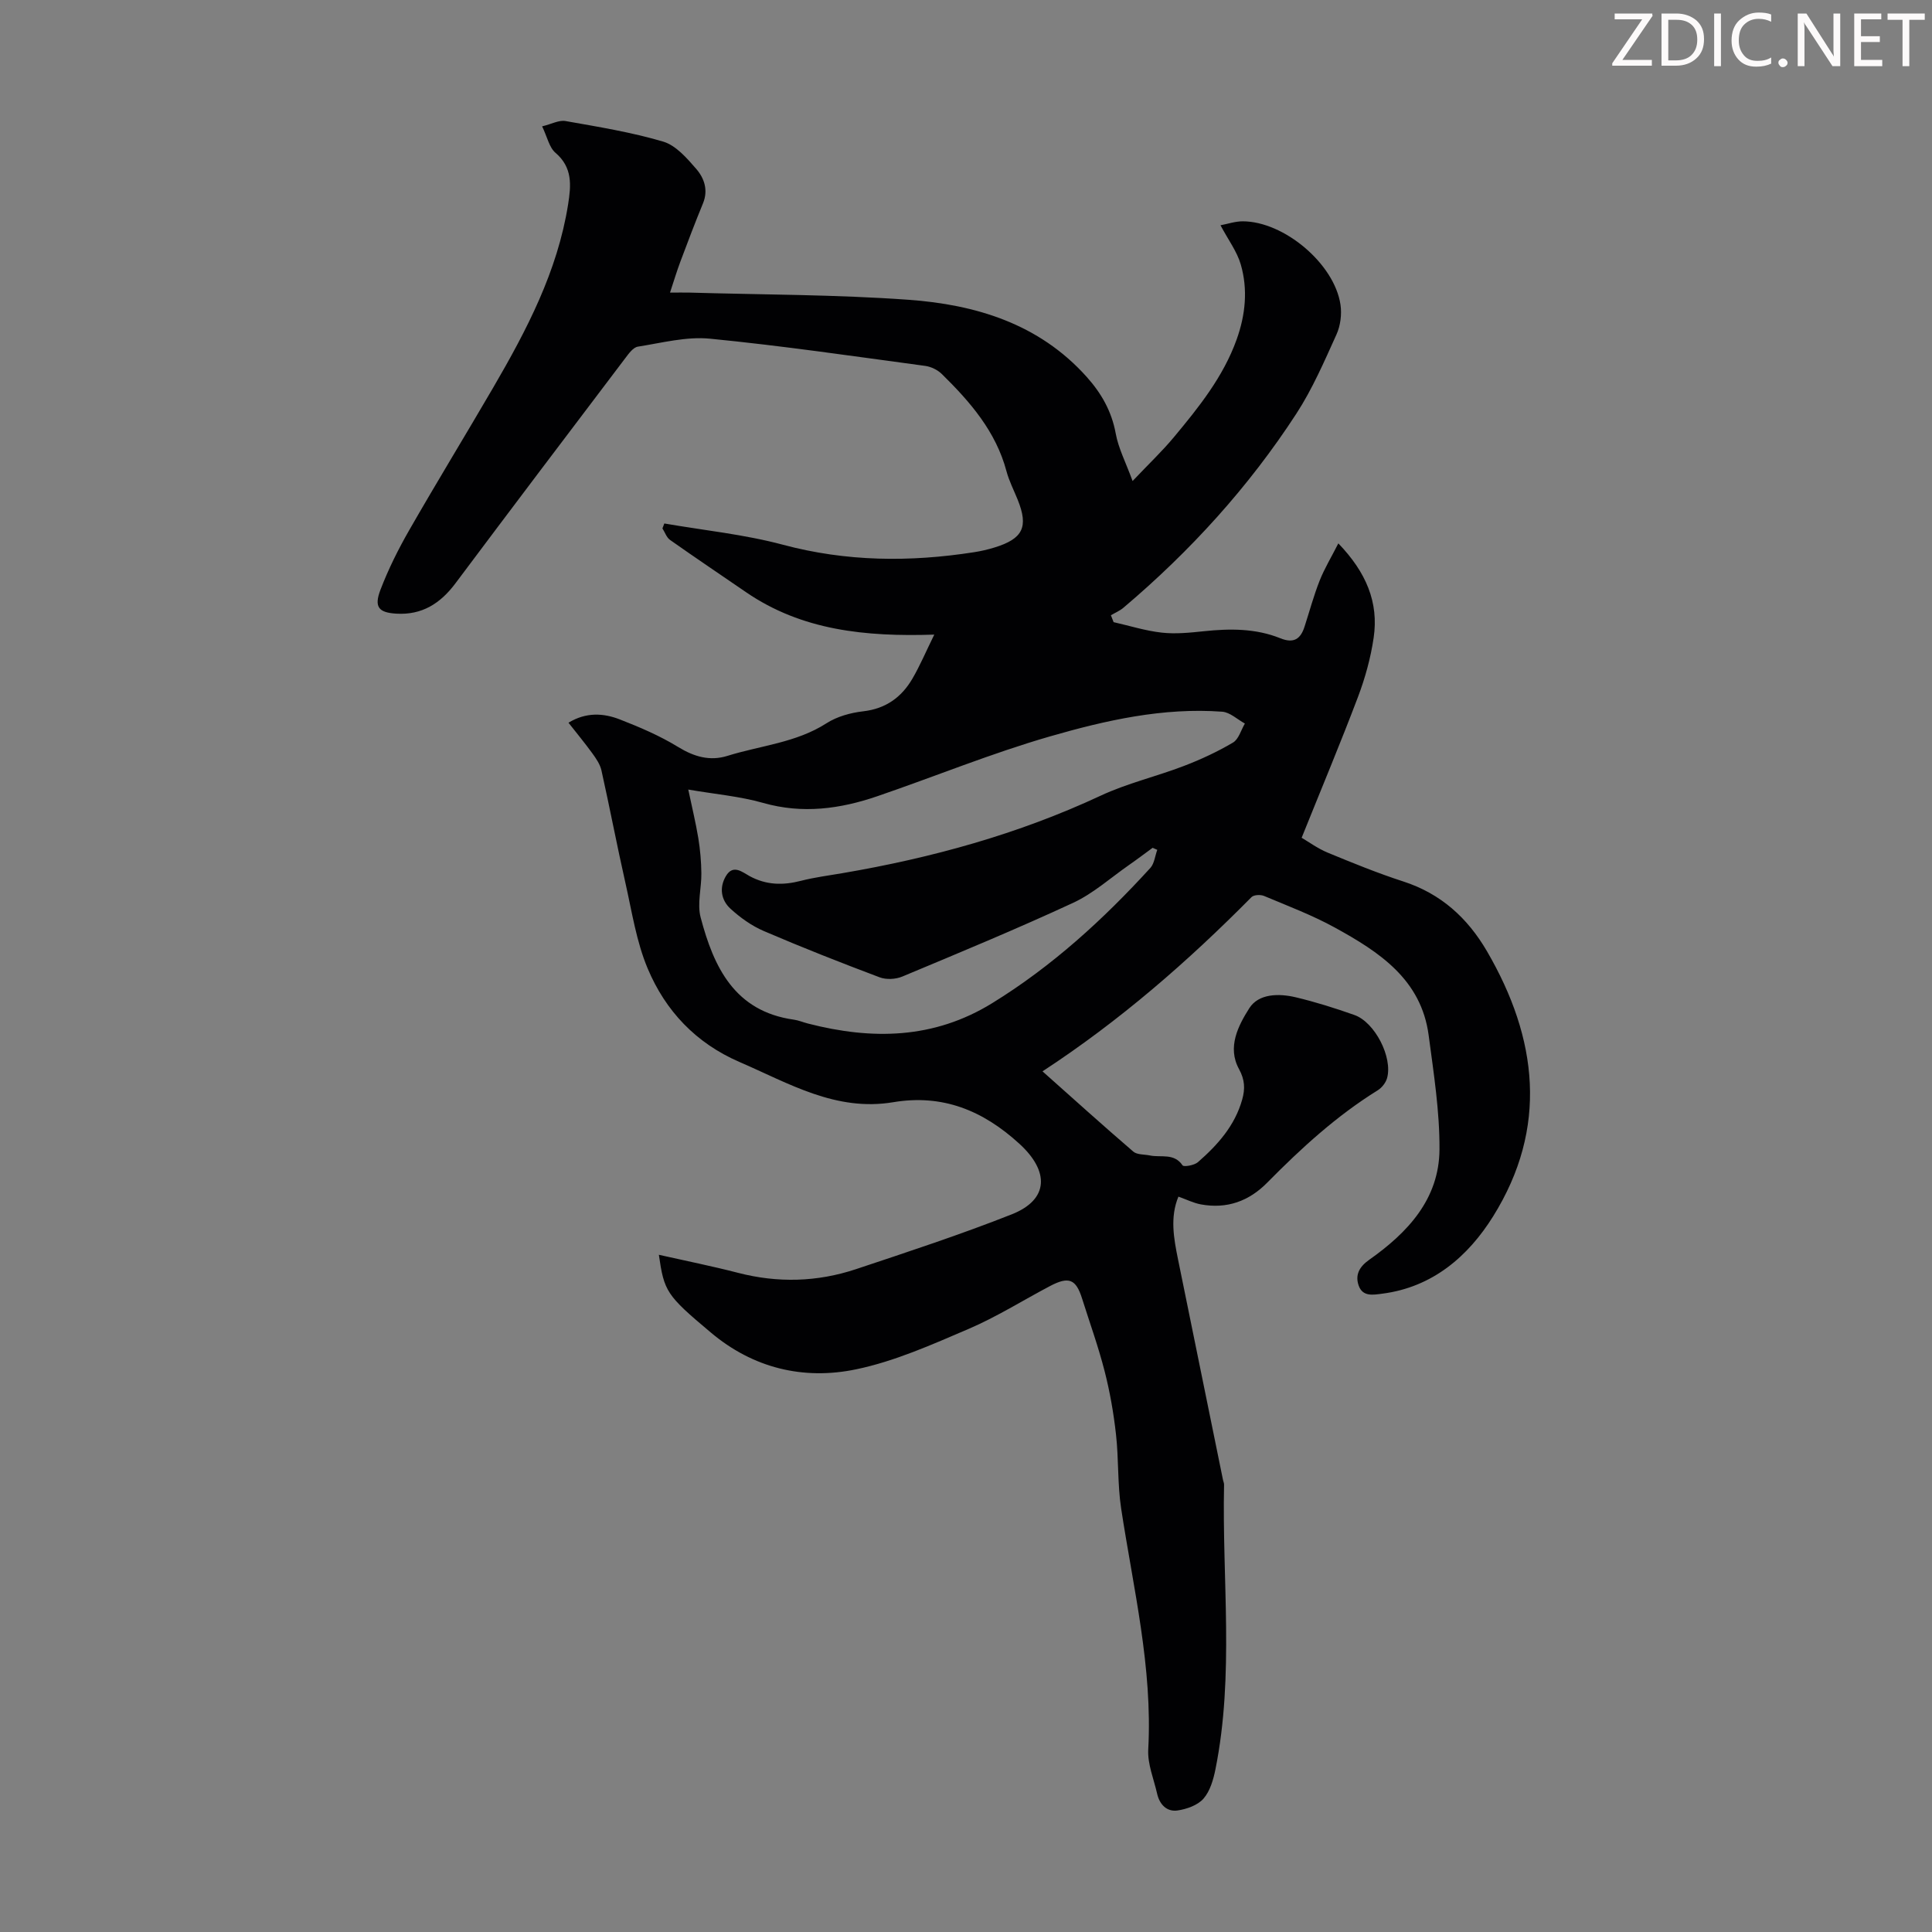 <svg enable-background="new 0 0 400 400" viewBox="0 0 400 400" xmlns="http://www.w3.org/2000/svg"><rect x="0" y="0" width="400" height="400" fill="#808080" stroke="none"/><g fill="#fcfafa"><path d="m342.2 3.2-6.3 9.2h6.1v1.2h-8.2v-.5l6.2-9.1h-5.7v-1.2h7.8v.4z"/><path d="m344 13.7v-10.9h3.1c1.6 0 3 .5 4.1 1.4 1.1 1 1.6 2.2 1.6 3.9s-.5 3-1.6 4-2.5 1.5-4.2 1.5h-3zm1.4-9.6v8.4h1.6c1.4 0 2.5-.4 3.2-1.1.8-.8 1.2-1.8 1.2-3.2s-.4-2.4-1.2-3.1-1.8-1-3.1-1z"/><path d="m356.3 2.8v10.9h-1.4v-10.9z"/><path d="m366.6 13.2c-.8.4-1.8.6-3 .6-1.6 0-2.8-.5-3.7-1.5s-1.4-2.3-1.4-3.9c0-1.7.5-3.2 1.6-4.2s2.4-1.6 4-1.6c1 0 1.9.1 2.6.4v1.5c-.8-.4-1.6-.6-2.6-.6-1.2 0-2.2.4-3 1.2s-1.1 1.9-1.1 3.3c0 1.3.4 2.3 1.1 3.1s1.6 1.1 2.8 1.1c1.1 0 2-.2 2.8-.7v1.3z"/><path d="m368.2 13c0-.3.1-.5.3-.6.2-.2.4-.3.6-.3.3 0 .5.1.7.3s.3.4.3.6-.1.5-.3.6c-.2.2-.4.3-.7.3s-.5-.1-.6-.3c-.2-.2-.3-.4-.3-.6z"/><path d="m381.1 13.7h-1.7l-5.5-8.4c-.2-.2-.3-.5-.4-.7 0 .2.1.8.1 1.5v7.6h-1.4v-10.9h1.8l5.3 8.3c.3.4.4.6.4.8 0-.3-.1-.8-.1-1.6v-7.5h1.4v10.9z"/><path d="m389.7 13.7h-5.8v-10.9h5.6v1.2h-4.2v3.5h3.9v1.2h-3.9v3.7h4.4z"/><path d="m398.4 4.1h-3.1v9.6h-1.4v-9.6h-3.1v-1.3h7.7v1.3z"/></g><path d="m136.41 259.79c5.72 1.29 11.08 2.36 16.37 3.73 8.26 2.14 16.44 1.91 24.46-.76 10.8-3.6 21.64-7.16 32.22-11.34 7.78-3.08 7.78-8.96 1.61-14.6-7.6-6.95-15.94-10.32-26.13-8.62-11.89 1.99-21.61-3.91-31.82-8.32-9.05-3.91-15.33-10.58-19.02-19.35-2.35-5.58-3.27-11.79-4.62-17.76-1.75-7.74-3.23-15.53-4.96-23.28-.28-1.24-1.09-2.43-1.86-3.49-1.56-2.15-3.26-4.2-4.96-6.37 3.65-2.22 7.24-2 10.63-.68 4.14 1.61 8.3 3.39 12.08 5.71 3.31 2.03 6.58 2.96 10.18 1.84 6.87-2.15 14.24-2.71 20.55-6.77 2.17-1.39 4.97-2.16 7.57-2.46 4.68-.54 7.94-2.9 10.2-6.77 1.55-2.66 2.76-5.52 4.52-9.11-14.32.47-27.46-.89-38.98-8.79-5.24-3.6-10.52-7.14-15.72-10.81-.73-.51-1.06-1.58-1.58-2.39.13-.34.26-.68.39-1.02 8.2 1.42 16.55 2.26 24.55 4.4 13.16 3.52 26.28 3.62 39.57 1.55 1.43-.22 2.86-.55 4.25-.98 5.89-1.81 7.06-4.25 4.8-9.87-.79-1.97-1.79-3.89-2.33-5.92-2.19-8.22-7.51-14.35-13.36-20.1-.87-.86-2.22-1.53-3.43-1.7-14.85-2-29.69-4.18-44.6-5.64-4.88-.48-9.97.87-14.92 1.65-.98.15-1.9 1.44-2.61 2.38-11.76 15.52-23.51 31.05-35.18 46.64-3.11 4.15-6.91 6.58-12.23 6.26-3.64-.22-4.66-1.35-3.27-4.97 1.63-4.25 3.69-8.39 5.96-12.34 5.67-9.89 11.62-19.62 17.36-29.47 6.94-11.92 13.32-24.08 15.52-37.95.62-3.94.96-7.63-2.62-10.69-1.29-1.1-1.68-3.24-2.76-5.47 1.97-.48 3.5-1.34 4.84-1.1 6.79 1.2 13.64 2.31 20.23 4.26 2.62.78 4.9 3.41 6.83 5.64 1.66 1.91 2.54 4.4 1.4 7.16-1.64 3.98-3.16 8-4.67 12.03-.74 1.97-1.34 3.98-2.15 6.43 1.65 0 2.84-.03 4.04 0 15.09.44 30.22.4 45.27 1.48 13.97 1 27.08 4.95 36.94 15.95 3.04 3.39 5.19 7.13 6.03 11.75.55 3.05 2.06 5.92 3.49 9.83 3.45-3.64 6.18-6.22 8.57-9.1 5.15-6.19 10.21-12.48 12.98-20.22 1.82-5.09 2.35-10.34.85-15.51-.78-2.7-2.59-5.09-4.2-8.12 1.5-.28 3.05-.82 4.59-.82 8.56.01 18.99 8.79 20.25 17.24.3 2 0 4.37-.83 6.2-2.53 5.58-4.98 11.28-8.3 16.38-9.87 15.19-21.98 28.49-35.81 40.19-.76.64-1.72 1.04-2.59 1.55.19.48.37.95.56 1.43 3.32.75 6.62 1.8 9.98 2.17 2.86.32 5.82.01 8.7-.29 5.4-.57 10.75-.6 15.85 1.46 2.77 1.12 4.18.15 5-2.4 1.03-3.18 1.9-6.43 3.13-9.54.99-2.5 2.4-4.82 3.87-7.71 5.77 6 8.39 12.22 7.31 19.54-.61 4.16-1.76 8.33-3.25 12.27-3.62 9.56-7.58 19-11.66 29.14 1.43.83 3.3 2.21 5.39 3.08 5.16 2.13 10.35 4.25 15.66 5.97 7.78 2.52 13.3 7.54 17.33 14.46 10.52 18.07 12.68 36.58 1.26 54.88-5.14 8.24-12.51 14.66-22.93 16-1.91.25-4.06.67-4.89-1.65-.79-2.21.11-3.91 2.15-5.35 7.95-5.61 14.5-12.54 14.57-22.85.05-7.87-1.2-15.78-2.24-23.63-1.53-11.61-10.28-17.29-19.41-22.31-4.68-2.57-9.73-4.48-14.66-6.55-.73-.31-2.13-.25-2.61.24-13.17 13.31-27.21 25.57-43.27 36.07 6.44 5.73 12.55 11.25 18.79 16.61.8.69 2.3.56 3.47.81 2.28.47 4.97-.56 6.74 2.05.25.36 2.44-.01 3.18-.67 4.08-3.56 7.64-7.54 9.16-12.95.63-2.22.56-4.1-.66-6.33-2.48-4.52-.15-8.99 2.14-12.6 1.93-3.03 6.1-3.08 9.58-2.26 4.12.98 8.19 2.26 12.19 3.68 4.24 1.51 7.94 8.77 6.75 13.06-.27.96-1.08 1.99-1.93 2.52-8.53 5.29-15.86 12-22.87 19.11-3.81 3.87-8.38 5.5-13.73 4.52-1.54-.28-3-1.02-4.67-1.61-1.77 4.24-.97 8.63-.08 13 3.09 15.22 6.2 30.44 9.31 45.66.07.33.23.66.22.98-.43 19.64 2.14 39.38-1.78 58.9-.43 2.14-1.11 4.53-2.48 6.1-1.2 1.37-3.47 2.17-5.38 2.45-2.23.32-3.72-1.26-4.22-3.48-.69-3.04-2-6.13-1.84-9.14.93-16.98-3.09-33.34-5.61-49.91-.77-5.06-.49-10.27-1.07-15.37-.49-4.4-1.26-8.8-2.36-13.09-1.3-5.08-3.09-10.03-4.67-15.04-1.26-3.99-2.74-4.59-6.6-2.56-5.64 2.97-11.07 6.4-16.91 8.9-7.57 3.24-15.26 6.69-23.25 8.35-10.91 2.28-21.35-.23-30.12-7.64-9.2-7.71-9.63-8.48-10.73-16.07zm103.19-83.84c-.32-.14-.64-.28-.96-.42-1.62 1.18-3.21 2.39-4.85 3.53-3.84 2.67-7.43 5.92-11.61 7.86-11.65 5.4-23.53 10.32-35.38 15.27-1.37.57-3.32.67-4.69.15-8.05-3.03-16.05-6.18-23.95-9.57-2.52-1.08-4.89-2.77-6.92-4.63-1.94-1.77-2.37-4.34-.96-6.74 1.5-2.56 3.44-.81 4.92-.01 3.47 1.88 6.93 1.93 10.64.97 2.81-.72 5.71-1.09 8.57-1.58 18.47-3.15 36.38-8.07 53.44-16.03 5.51-2.58 11.56-3.98 17.27-6.17 3.5-1.34 6.94-2.94 10.16-4.84 1.18-.7 1.66-2.59 2.46-3.94-1.56-.85-3.08-2.33-4.7-2.45-12.22-.9-24.08 1.78-35.64 5.11-12.1 3.49-23.82 8.3-35.76 12.39-7.71 2.64-15.49 3.7-23.62 1.39-4.84-1.38-9.95-1.81-15.52-2.77.79 3.77 1.56 6.9 2.08 10.07.39 2.39.6 4.84.63 7.26.04 3.06-.9 6.31-.15 9.14 2.71 10.29 7.02 19.45 19.3 21.17.99.14 1.93.55 2.91.8 13.25 3.41 26.04 3.25 38.16-4.22 12.42-7.65 23.02-17.34 32.78-28.04.79-.92.93-2.45 1.39-3.7z" fill="#010103"/></svg>